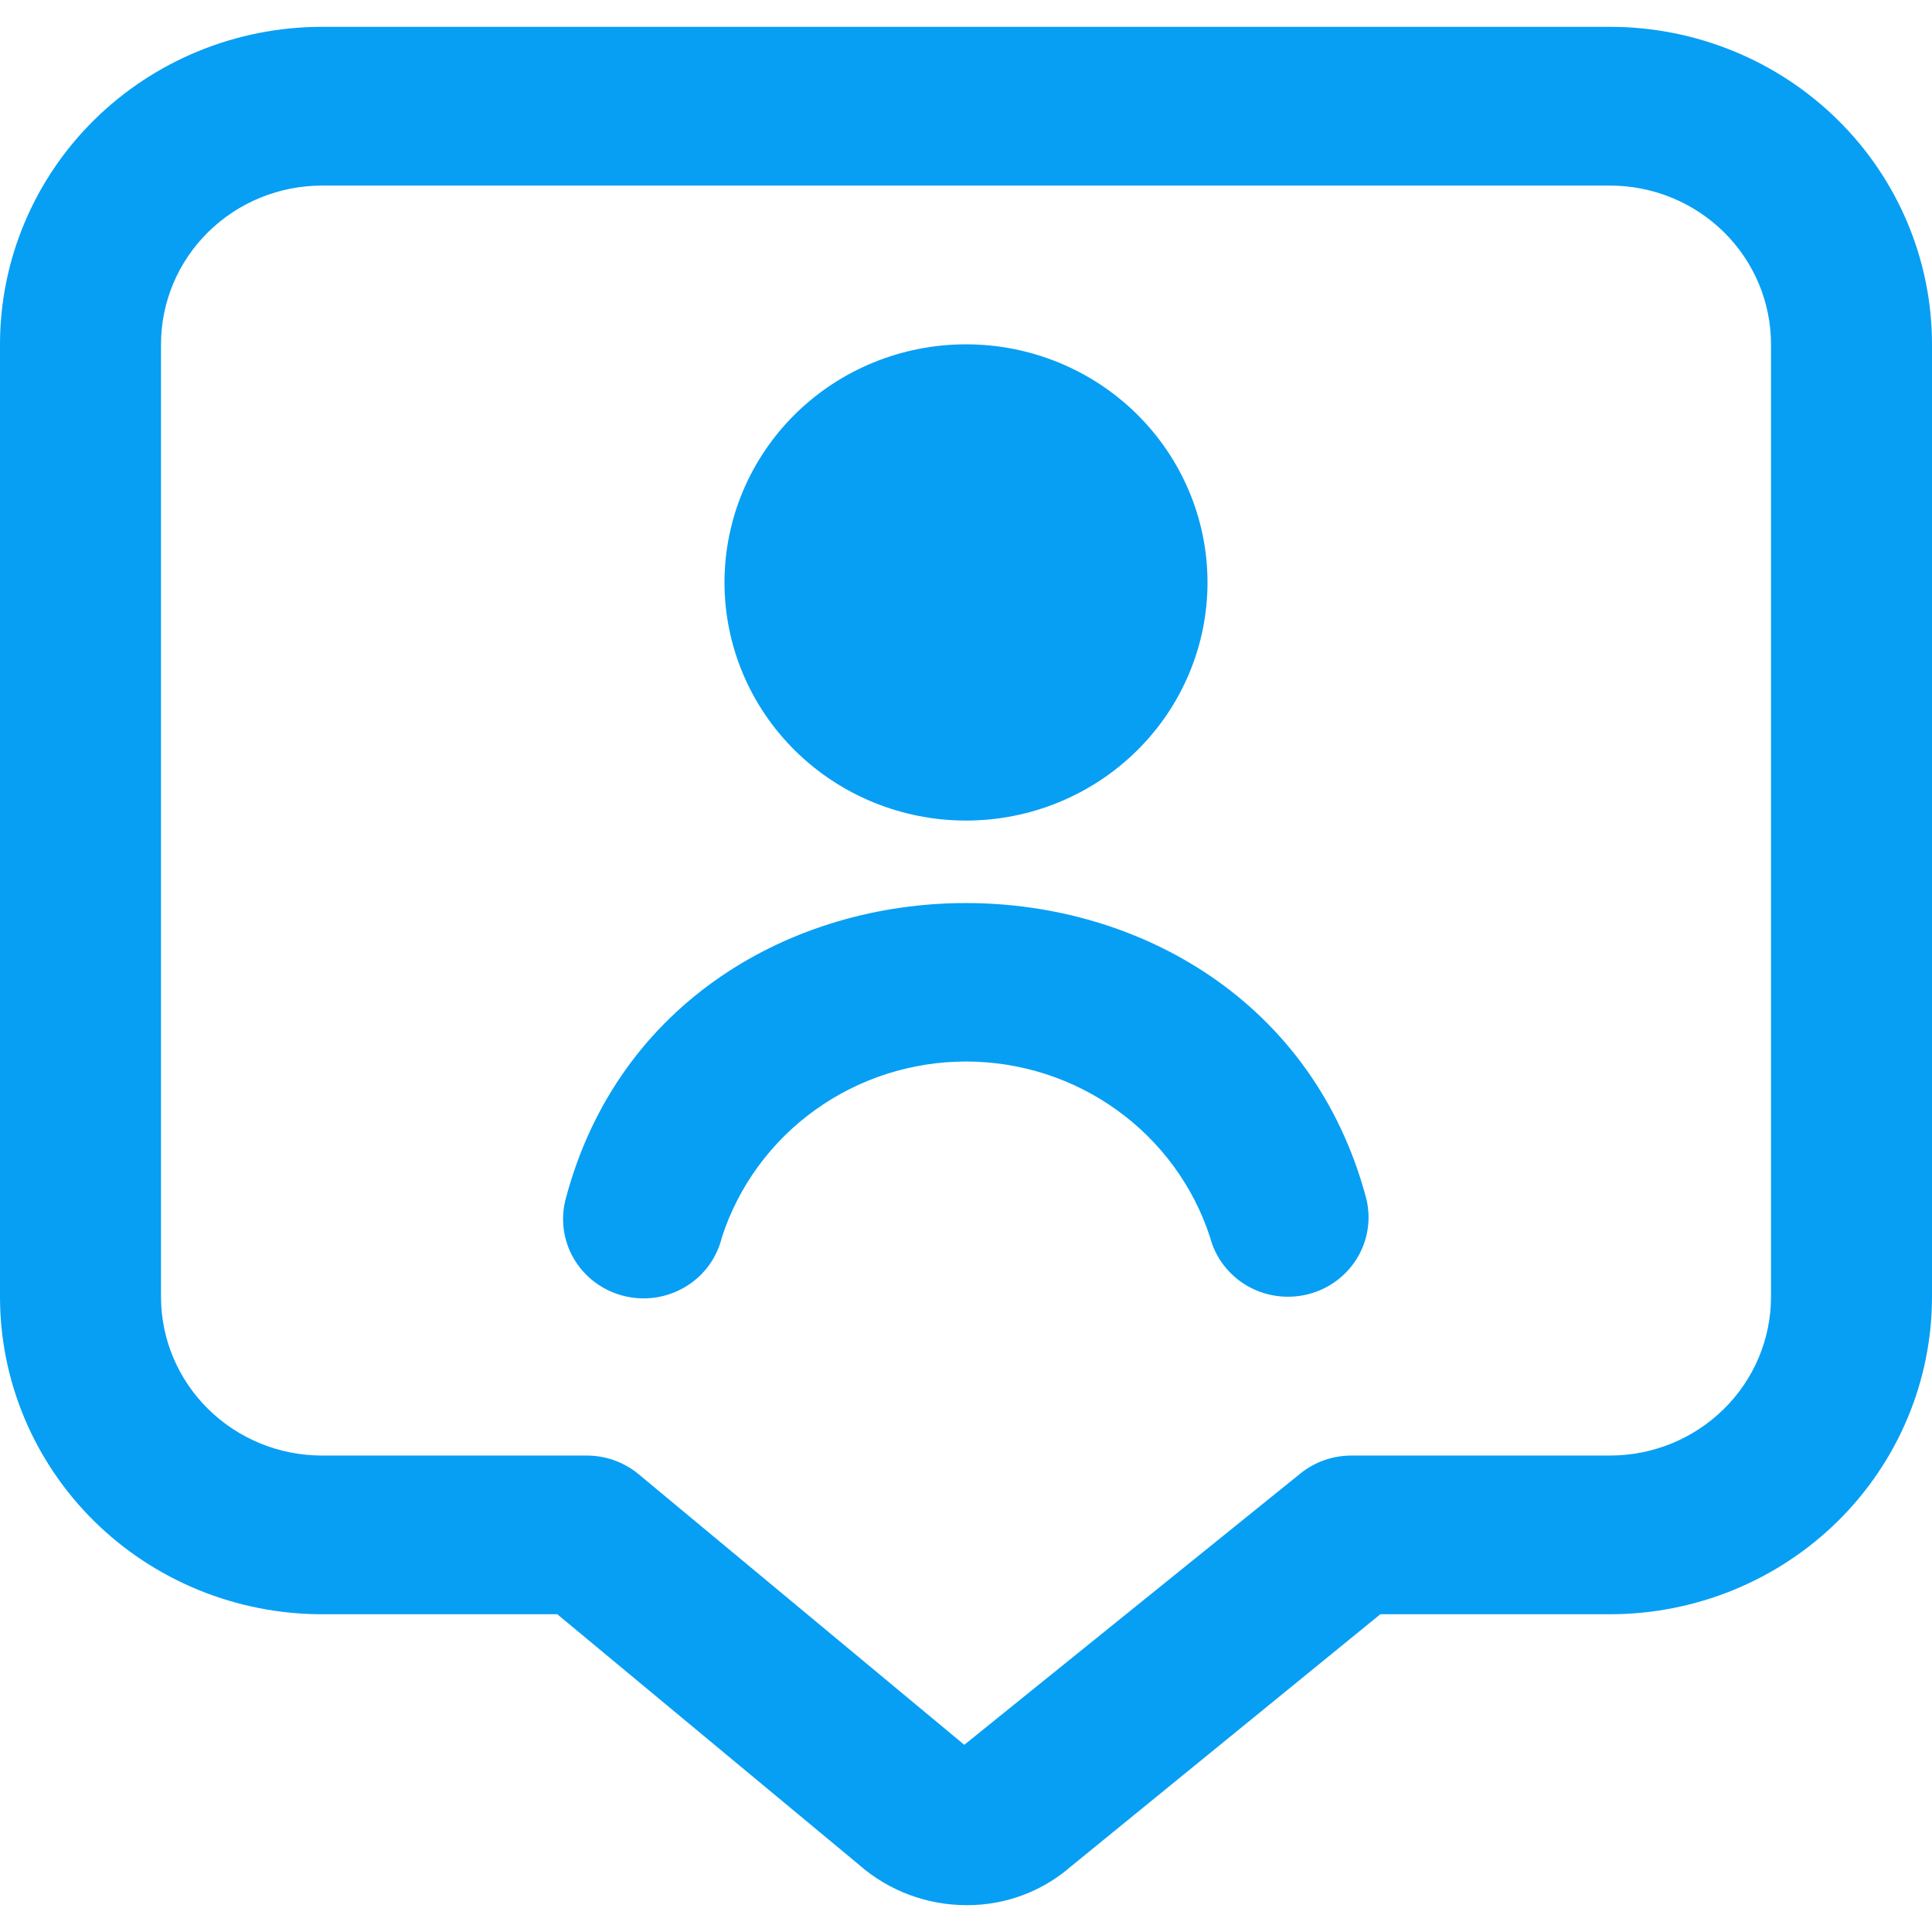 <svg width="36" height="36" viewBox="0 0 36 36" fill="none" xmlns="http://www.w3.org/2000/svg">
<path id="Vector" d="M18 15.29C16.806 15.29 15.662 14.822 14.818 13.99C13.974 13.158 13.5 12.03 13.5 10.853C13.5 9.676 13.974 8.548 14.818 7.715C15.662 6.883 16.806 6.416 18 6.416C19.194 6.416 20.338 6.883 21.182 7.715C22.026 8.548 22.5 9.676 22.5 10.853C22.5 12.03 22.026 13.158 21.182 13.99C20.338 14.822 19.194 15.29 18 15.29ZM13.452 23.053C13.761 22.103 14.367 21.274 15.184 20.686C16.002 20.097 16.987 19.78 17.999 19.78C19.011 19.78 19.997 20.097 20.814 20.686C21.631 21.274 22.238 22.103 22.547 23.053C22.646 23.433 22.895 23.759 23.237 23.958C23.58 24.157 23.989 24.214 24.375 24.116C24.761 24.018 25.091 23.773 25.293 23.435C25.495 23.097 25.553 22.694 25.453 22.313C23.487 14.997 12.508 15 10.548 22.313C10.494 22.503 10.479 22.701 10.503 22.897C10.528 23.092 10.592 23.281 10.691 23.451C10.791 23.622 10.924 23.772 11.083 23.891C11.242 24.01 11.423 24.097 11.617 24.146C11.81 24.196 12.011 24.206 12.209 24.178C12.407 24.149 12.597 24.082 12.768 23.98C12.939 23.878 13.087 23.744 13.205 23.585C13.322 23.425 13.406 23.245 13.452 23.053ZM18.014 35.5C17.273 35.5 16.559 35.233 16.006 34.747L10.384 30.079H6C4.409 30.079 2.883 29.456 1.757 28.347C0.632 27.237 0 25.733 0 24.164V6.416C0 4.847 0.632 3.342 1.757 2.233C2.883 1.123 4.409 0.5 6 0.5L30 0.5C31.591 0.5 33.117 1.123 34.243 2.233C35.368 3.342 36 4.847 36 6.416V24.164C36 25.733 35.368 27.237 34.243 28.347C33.117 29.456 31.591 30.079 30 30.079H25.721L19.95 34.783C19.415 35.248 18.726 35.503 18.014 35.5ZM6 3.458C5.204 3.458 4.441 3.77 3.879 4.324C3.316 4.879 3 5.631 3 6.416V24.164C3 24.948 3.316 25.701 3.879 26.255C4.441 26.81 5.204 27.122 6 27.122H10.934C11.287 27.122 11.629 27.245 11.899 27.469L17.968 32.512L24.227 27.46C24.495 27.241 24.833 27.122 25.182 27.122H30C30.796 27.122 31.559 26.81 32.121 26.255C32.684 25.701 33 24.948 33 24.164V6.416C33 5.631 32.684 4.879 32.121 4.324C31.559 3.77 30.796 3.458 30 3.458H6Z" fill="#079FF4"/>
</svg>
